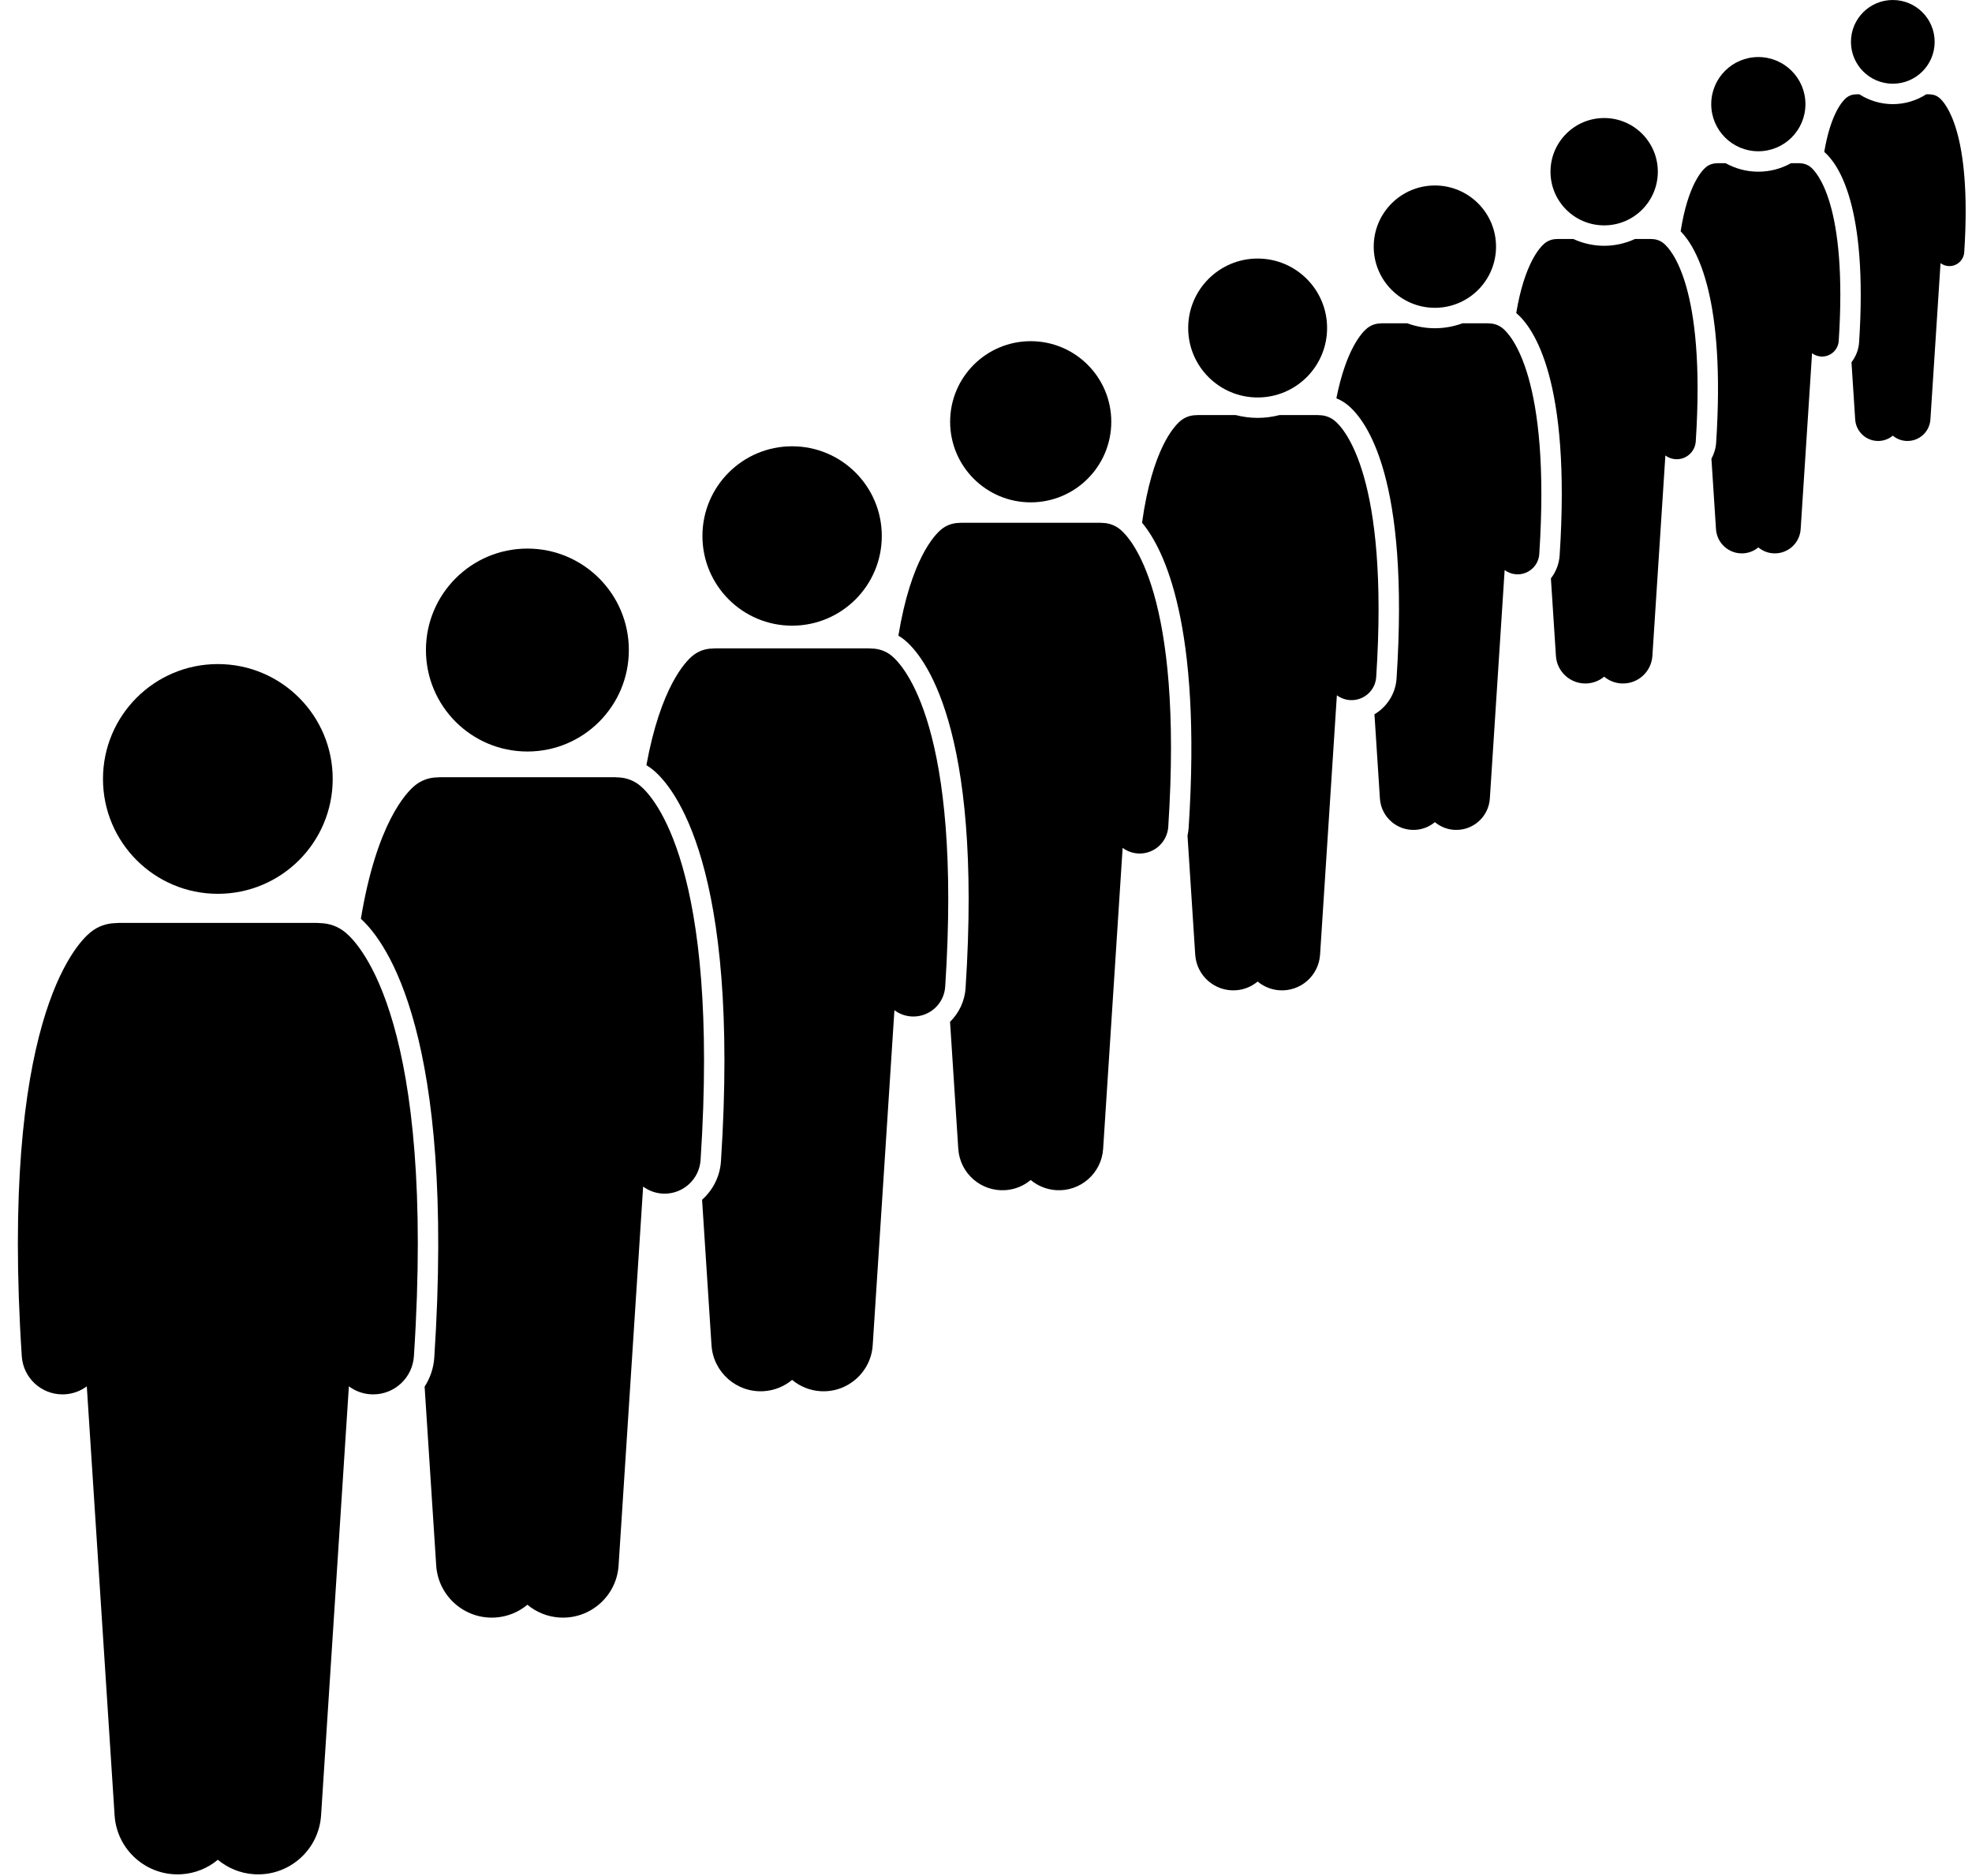 <?xml version="1.0" encoding="UTF-8"?><svg xmlns="http://www.w3.org/2000/svg" xmlns:xlink="http://www.w3.org/1999/xlink" height="367.5" preserveAspectRatio="xMidYMid meet" version="1.0" viewBox="-3.5 0.0 386.3 367.5" width="386.3" zoomAndPan="magnify"><g id="change1_1"><path d="M360.686,67.031c-0.096,1.479-0.649,2.822-1.495,3.927l0.726,11.202c0.161,2.483,2.304,4.365,4.786,4.204 c0.987-0.064,1.875-0.445,2.582-1.031c0.707,0.587,1.595,0.967,2.582,1.031c2.482,0.161,4.625-1.72,4.786-4.204 l1.984-30.615c0.435,0.323,0.963,0.53,1.544,0.568c0.065,0.004,0.129,0.006,0.193,0.006 c1.523,0,2.805-1.183,2.906-2.725c1.549-23.704-3.811-29.358-4.901-30.251c-0.517-0.423-1.137-0.636-1.757-0.655 c-0.098-0.01-0.197-0.016-0.298-0.016h-0.489c-1.894,1.212-4.138,1.924-6.549,1.924 c-2.411,0-4.654-0.712-6.548-1.924h-0.49c-0.101,0-0.2,0.006-0.298,0.016c-0.62,0.019-1.239,0.232-1.757,0.655 c-0.685,0.56-3.052,3.001-4.336,10.607C356.61,32.115,362.43,40.347,360.686,67.031z" fill="inherit"/><path d="M367.286,16.396c4.527,0,8.198-3.67,8.198-8.198c0-4.528-3.67-8.198-8.198-8.198 c-4.528,0-8.198,3.67-8.198,8.198C359.088,12.726,362.758,16.396,367.286,16.396z" fill="inherit"/><path d="M332.68,86.716c-0.074,1.135-0.414,2.187-0.924,3.134l0.894,13.799c0.181,2.795,2.594,4.912,5.387,4.731 c1.111-0.072,2.111-0.5,2.906-1.161c0.795,0.661,1.796,1.089,2.906,1.161c2.793,0.181,5.206-1.937,5.387-4.731 l2.233-34.459c0.489,0.363,1.084,0.596,1.737,0.639c0.073,0.005,0.145,0.007,0.217,0.007 c1.715,0,3.157-1.332,3.27-3.067c1.744-26.681-4.29-33.044-5.517-34.049c-0.582-0.477-1.279-0.716-1.977-0.737 c-0.11-0.012-0.222-0.018-0.336-0.018h-1.516c-1.9,1.056-4.082,1.663-6.406,1.663 c-2.323,0-4.506-0.607-6.405-1.663h-1.516c-0.113,0-0.225,0.007-0.335,0.018c-0.698,0.021-1.395,0.261-1.977,0.737 c-0.789,0.646-3.565,3.52-4.982,12.581C328.963,48.616,334.523,58.501,332.68,86.716z" fill="inherit"/><circle cx="340.944" cy="20.401" fill="inherit" r="9.227"/><path d="M302.024,108.775c-0.111,1.696-0.736,3.247-1.714,4.508l0.984,15.188c0.206,3.184,2.955,5.597,6.138,5.39 c1.265-0.082,2.405-0.57,3.311-1.322c0.906,0.753,2.046,1.24,3.311,1.322c3.182,0.206,5.931-2.206,6.138-5.39 l2.544-39.257c0.557,0.414,1.234,0.679,1.979,0.728c0.083,0.005,0.165,0.008,0.247,0.008 c1.953,0,3.597-1.517,3.726-3.494c1.986-30.396-4.887-37.645-6.285-38.79c-0.663-0.543-1.457-0.816-2.252-0.84 c-0.126-0.013-0.253-0.021-0.382-0.021h-2.976c-1.844,0.85-3.889,1.338-6.049,1.338s-4.205-0.488-6.049-1.338 h-2.976c-0.129,0-0.256,0.007-0.382,0.021c-0.795,0.024-1.589,0.297-2.253,0.84 c-0.879,0.72-3.922,3.858-5.566,13.642C296.917,64.18,304.267,74.45,302.024,108.775z" fill="inherit"/><circle cx="310.743" cy="33.631" fill="inherit" r="10.512"/><path d="M260.487,79.316c3.736,3.059,12.15,14.401,9.591,53.558c-0.196,3.007-1.896,5.59-4.333,7.033 l1.069,16.49c0.235,3.629,3.367,6.378,6.995,6.143c1.442-0.093,2.741-0.649,3.773-1.507 c1.033,0.858,2.332,1.414,3.773,1.507c3.627,0.235,6.76-2.514,6.995-6.143l2.899-44.74 c0.635,0.471,1.407,0.774,2.256,0.83c0.095,0.006,0.188,0.009,0.282,0.009c2.226,0,4.099-1.729,4.246-3.982 c2.264-34.641-5.569-42.904-7.163-44.208c-0.756-0.619-1.661-0.93-2.567-0.957 c-0.143-0.015-0.288-0.024-0.436-0.024h-4.867c-1.695,0.614-3.514,0.966-5.418,0.966s-3.723-0.352-5.418-0.966 h-4.868c-0.147,0-0.292,0.009-0.435,0.024c-0.906,0.027-1.811,0.339-2.567,0.957 c-0.945,0.773-4.082,3.994-6.009,13.705C259.069,78.337,259.813,78.764,260.487,79.316z" fill="inherit"/><circle cx="277.582" cy="48.31" fill="inherit" r="11.98"/><path d="M229.344,162.19c-0.033,0.504-0.114,0.993-0.221,1.472l1.512,23.327c0.267,4.121,3.824,7.243,7.943,6.976 c1.637-0.106,3.112-0.738,4.285-1.712c1.173,0.974,2.648,1.605,4.285,1.712c4.119,0.267,7.676-2.855,7.943-6.976 l3.292-50.807c0.722,0.535,1.598,0.879,2.562,0.942c0.107,0.007,0.214,0.011,0.32,0.011 c2.528,0,4.655-1.964,4.822-4.522c2.571-39.339-6.325-48.721-8.134-50.202c-0.859-0.703-1.886-1.056-2.915-1.087 c-0.162-0.017-0.327-0.027-0.495-0.027h-7.377c-1.38,0.349-2.817,0.554-4.304,0.554 c-1.487,0-2.924-0.205-4.304-0.554h-7.376c-0.167,0-0.332,0.01-0.494,0.027c-1.029,0.031-2.057,0.384-2.915,1.087 c-1.204,0.986-5.543,5.484-7.556,19.969C224.475,107.475,231.953,122.282,229.344,162.19z" fill="inherit"/><circle cx="242.863" cy="64.247" fill="inherit" r="13.605"/><path d="M173.688,125.341c3.656,2.992,15.323,16.752,11.962,68.183c-0.169,2.594-1.309,4.91-3.042,6.618 l1.612,24.877c0.31,4.781,4.436,8.404,9.216,8.094c1.9-0.123,3.611-0.856,4.972-1.986 c1.361,1.13,3.072,1.863,4.972,1.986c4.778,0.31,8.906-3.313,9.216-8.094l3.82-58.947 c0.837,0.621,1.854,1.02,2.972,1.093c0.125,0.008,0.248,0.012,0.371,0.012c2.933,0,5.401-2.278,5.594-5.247 c2.983-45.641-7.338-56.527-9.437-58.245c-0.996-0.815-2.188-1.225-3.382-1.261 c-0.188-0.02-0.38-0.031-0.574-0.031h-13.508c-0.015,0-0.029,0.002-0.045,0.002s-0.029-0.002-0.045-0.002 h-13.507c-0.194,0-0.385,0.011-0.574,0.031c-1.194,0.036-2.386,0.446-3.382,1.261 c-1.329,1.089-5.954,5.869-8.411,20.815C172.904,124.751,173.307,125.028,173.688,125.341z" fill="inherit"/><circle cx="198.408" cy="82.61" fill="inherit" r="15.784"/><path d="M137.73,227.456c-0.196,3.002-1.595,5.661-3.698,7.534l1.846,28.489c0.345,5.322,4.938,9.353,10.257,9.008 c2.114-0.137,4.019-0.952,5.533-2.21c1.514,1.258,3.419,2.073,5.533,2.21c5.319,0.345,9.912-3.687,10.257-9.008 l4.252-65.607c0.932,0.691,2.063,1.135,3.308,1.217c0.139,0.009,0.276,0.014,0.413,0.014 c3.264,0,6.011-2.536,6.227-5.84c3.32-50.798-8.167-62.914-10.503-64.826c-1.109-0.907-2.436-1.364-3.764-1.404 c-0.21-0.022-0.422-0.035-0.639-0.035h-30.166c-0.216,0-0.428,0.013-0.638,0.035 c-1.329,0.04-2.656,0.496-3.764,1.404c-1.427,1.168-6.264,6.164-9.06,21.437c0.438,0.267,0.863,0.56,1.267,0.89 C128.476,154.109,141.517,169.526,137.73,227.456z" fill="inherit"/><circle cx="151.669" cy="104.981" fill="inherit" r="17.568"/><path d="M81.574,265.897c-0.137,2.098-0.822,4.037-1.896,5.7l2.27,35.032 c0.39,6.02,5.586,10.581,11.604,10.191c2.392-0.155,4.547-1.077,6.26-2.5 c1.713,1.423,3.868,2.345,6.26,2.5c6.017,0.39,11.214-4.171,11.604-10.191l4.81-74.22 c1.054,0.782,2.334,1.284,3.742,1.376c0.157,0.01,0.312,0.015,0.468,0.015c3.693,0,6.8-2.869,7.044-6.606 c3.756-57.467-9.239-71.173-11.882-73.337c-1.254-1.026-2.755-1.543-4.258-1.588 c-0.237-0.025-0.478-0.039-0.723-0.039h-34.126c-0.244,0-0.485,0.014-0.722,0.039 c-1.503,0.045-3.004,0.561-4.258,1.588c-1.672,1.369-7.482,7.359-10.579,26.11 C72.255,184.552,85.692,202.883,81.574,265.897z" fill="inherit"/><circle cx="99.812" cy="127.324" fill="inherit" r="19.874"/><path d="M8.74,273.115c0.176,0,0.352-0.006,0.529-0.018c1.593-0.104,3.042-0.672,4.235-1.558l5.445,84.026 c0.441,6.815,6.324,11.979,13.137,11.538c2.708-0.175,5.147-1.22,7.087-2.831 c1.94,1.611,4.379,2.655,7.087,2.831c6.811,0.441,12.695-4.722,13.137-11.538l5.445-84.026 c1.193,0.885,2.643,1.454,4.236,1.558c0.178,0.012,0.353,0.018,0.529,0.018c4.181,0,7.698-3.248,7.975-7.479 c4.252-65.06-10.46-80.577-13.452-83.026c-1.42-1.162-3.119-1.747-4.821-1.798 c-0.269-0.028-0.541-0.044-0.818-0.044H19.856c-0.276,0-0.549,0.016-0.817,0.044 c-1.702,0.051-3.401,0.636-4.821,1.798c-2.992,2.45-17.704,17.967-13.452,83.026 C1.042,269.868,4.559,273.115,8.74,273.115z" fill="inherit"/><circle cx="39.174" cy="152.57" fill="inherit" r="22.5"/></g></svg>